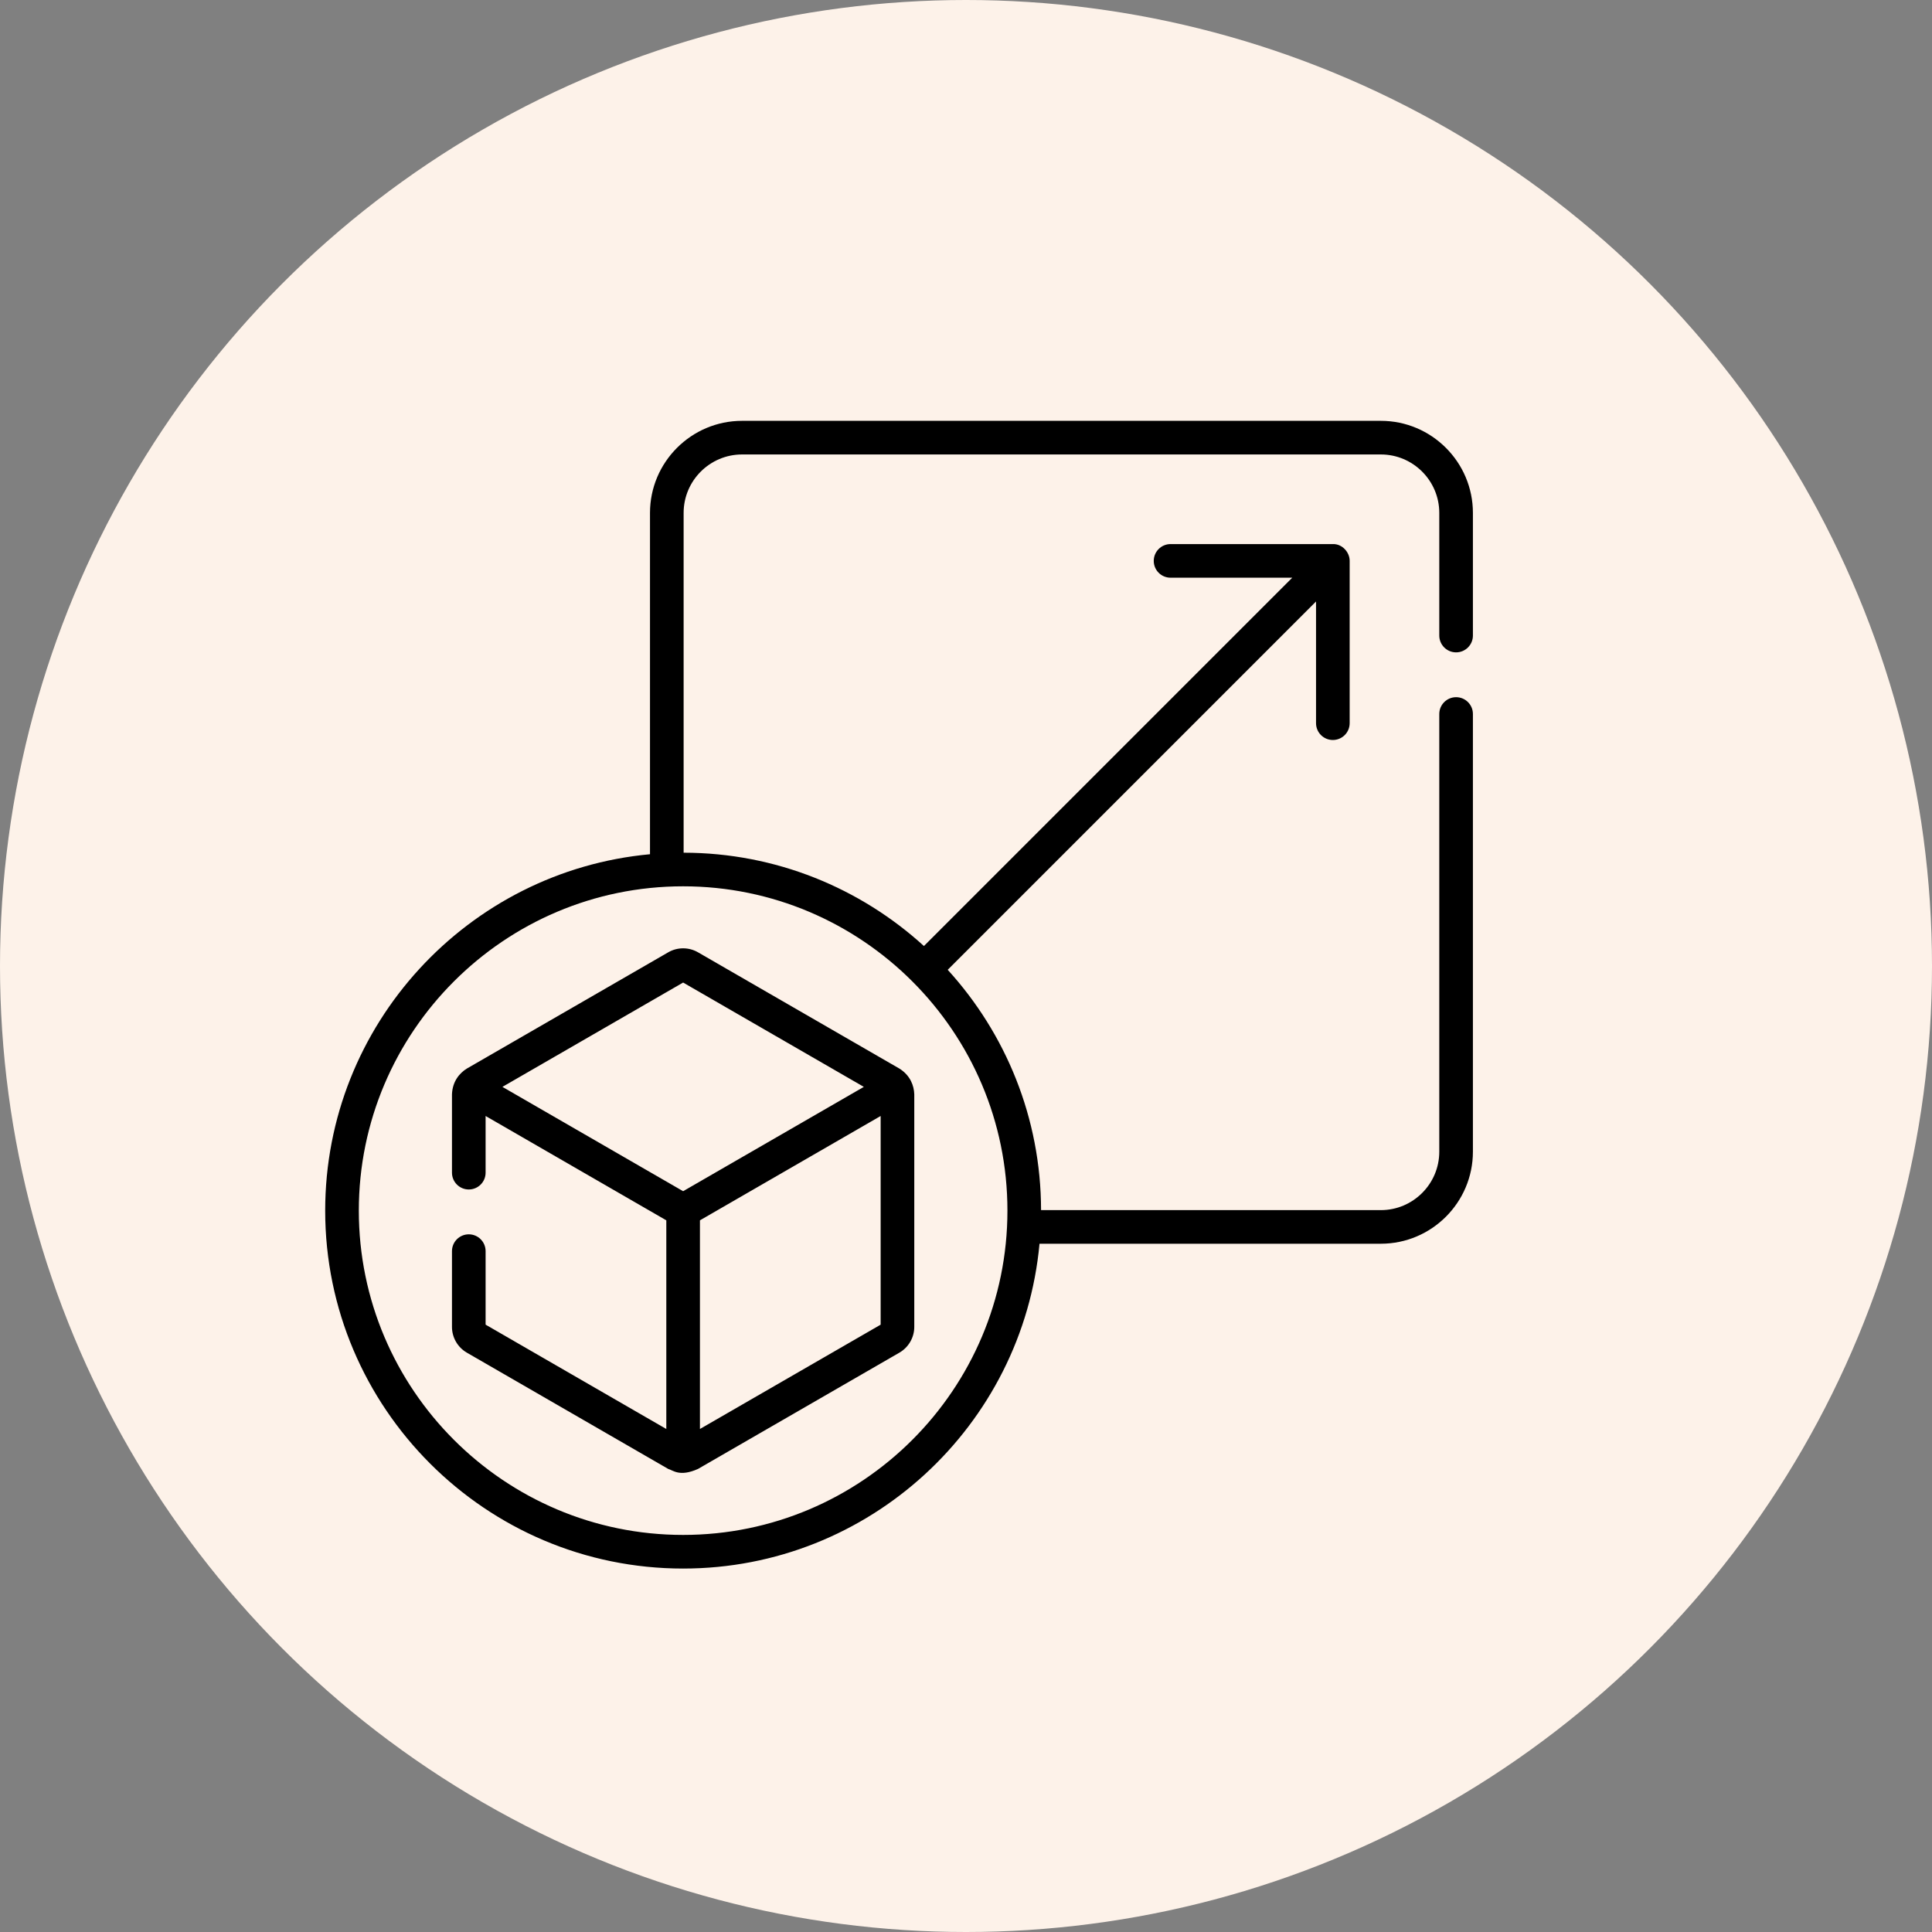 <svg width="101" height="101" viewBox="0 0 101 101" fill="none" xmlns="http://www.w3.org/2000/svg">
<rect x="0" y="0" width="101" height="101" fill="#808080" stroke="none"/>
<circle cx="50.5" cy="50.5" r="50.5" fill="#FDF2E9"/>
<path d="M34.936 49.783L24.404 55.863C24.027 56.097 23.654 56.527 23.628 57.208V61.304C23.628 61.79 24.022 62.183 24.507 62.183C24.993 62.183 25.386 61.79 25.386 61.304V58.341L34.833 63.796V74.704L25.386 69.249V65.406C25.386 64.921 24.993 64.527 24.507 64.527C24.022 64.527 23.628 64.921 23.628 65.406V69.368C23.628 69.921 23.926 70.436 24.405 70.713L34.935 76.793C35.185 76.861 35.529 77.221 36.488 76.793L47.019 70.713C47.498 70.436 47.796 69.921 47.796 69.368V57.208C47.782 56.764 47.596 56.225 47.019 55.863L36.488 49.783C36.009 49.507 35.414 49.507 34.936 49.783ZM46.038 69.25L36.591 74.704V63.796L46.038 58.341V69.25ZM45.159 56.819L35.712 62.273L26.265 56.819L35.712 51.365L45.159 56.819ZM76.121 34.104C76.607 34.104 77 33.71 77 33.225V26.814C77 24.16 74.84 22 72.186 22H38.794C36.14 22 33.98 24.16 33.98 26.814V44.657C24.471 45.534 17 53.554 17 63.288C17 73.606 25.394 82 35.712 82C45.446 82 53.466 74.529 54.343 65.019H72.186C74.84 65.019 77 62.86 77 60.206V37.326C77 36.841 76.607 36.447 76.121 36.447C75.636 36.447 75.242 36.841 75.242 37.326V60.206C75.242 61.891 73.871 63.262 72.186 63.262H54.424C54.417 58.429 52.569 54.019 49.544 50.699L68.799 31.444V37.806C68.799 38.292 69.193 38.685 69.678 38.685C70.164 38.685 70.557 38.292 70.557 37.806V29.323C70.561 28.879 70.174 28.427 69.677 28.443H61.194C60.708 28.443 60.315 28.837 60.315 29.322C60.315 29.807 60.708 30.201 61.194 30.201H67.556L48.301 49.456C44.981 46.432 40.571 44.583 35.738 44.577V26.814C35.738 25.129 37.109 23.758 38.794 23.758H72.186C73.871 23.758 75.242 25.129 75.242 26.814V33.225C75.242 33.71 75.636 34.104 76.121 34.104ZM52.666 63.288C52.666 72.637 45.06 80.242 35.712 80.242C26.363 80.242 18.758 72.637 18.758 63.288C18.758 53.94 26.363 46.334 35.712 46.334C45.06 46.334 52.666 53.94 52.666 63.288Z" fill="black"/>
</svg>
